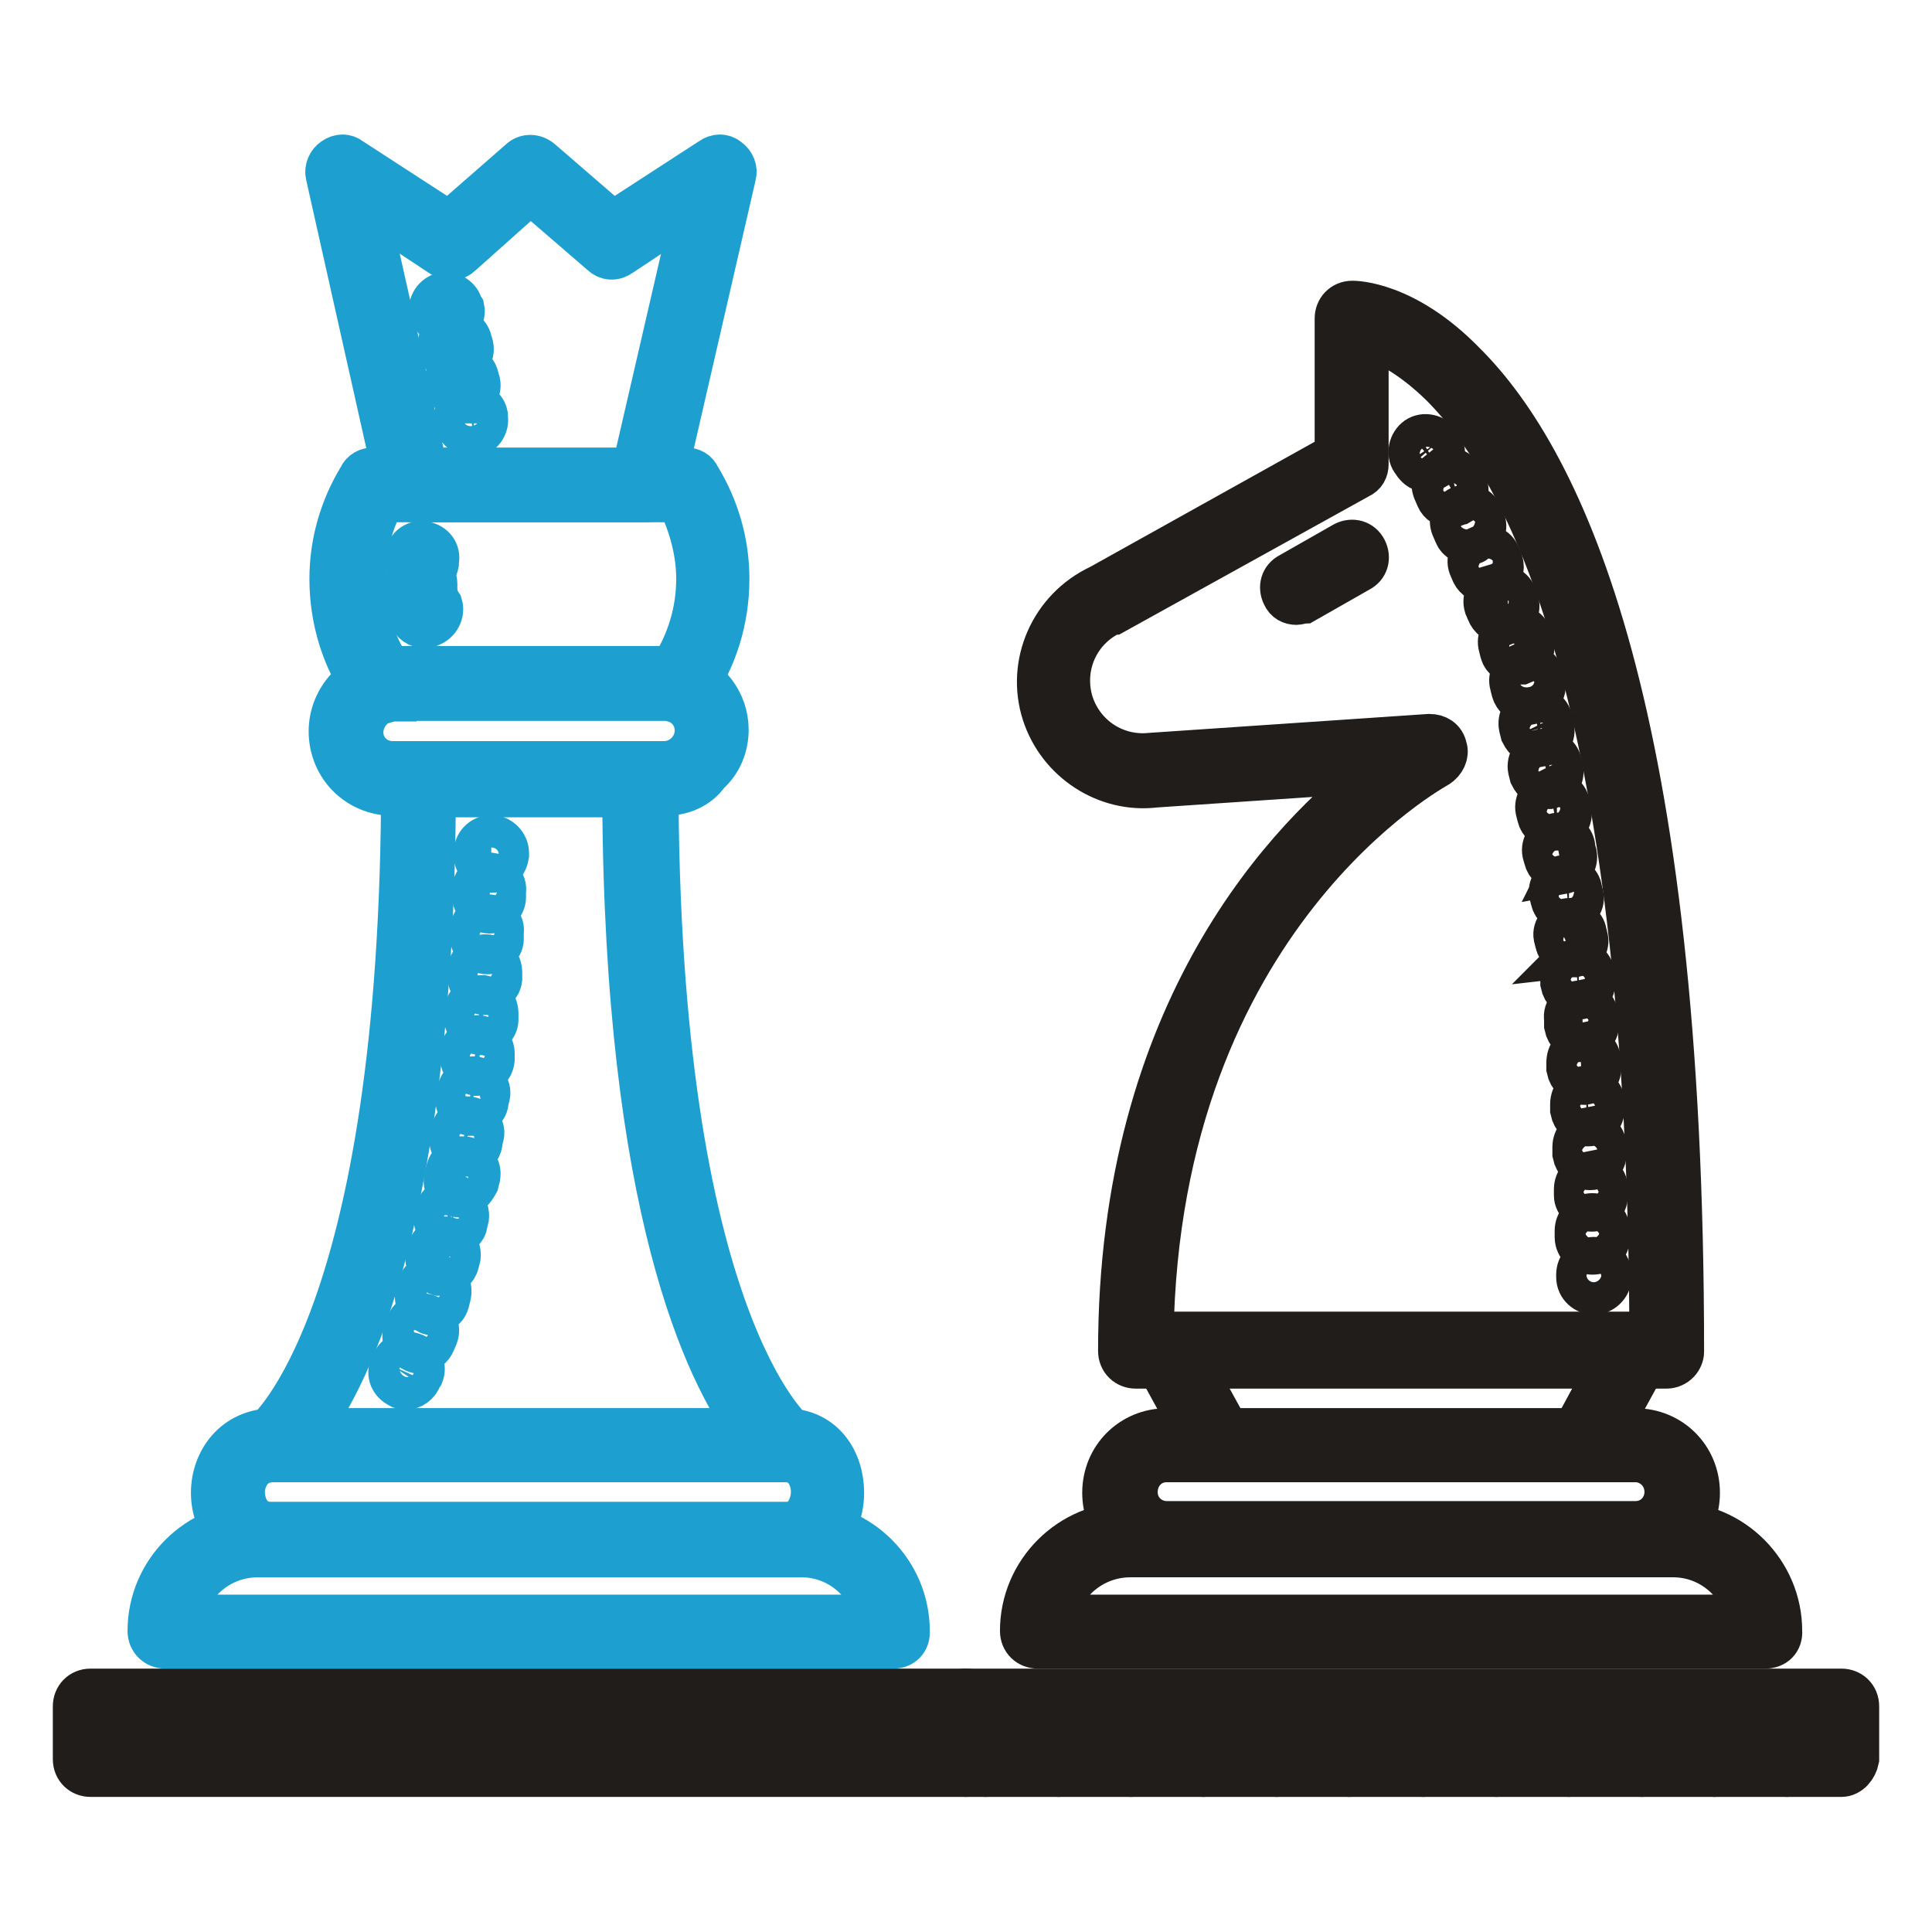 <?xml version="1.0" encoding="utf-8"?>
<!-- Svg Vector Icons : http://www.onlinewebfonts.com/icon -->
<!DOCTYPE svg PUBLIC "-//W3C//DTD SVG 1.1//EN" "http://www.w3.org/Graphics/SVG/1.1/DTD/svg11.dtd">
<svg version="1.1" xmlns="http://www.w3.org/2000/svg" xmlns:xlink="http://www.w3.org/1999/xlink" x="0px" y="0px" viewBox="0 0 256 256" enable-background="new 0 0 256 256" xml:space="preserve">
<g> <path stroke-width="6" fill-opacity="0" stroke="#1da0d0"  d="M118.4,218.1H21.9c-1.1,0-2-0.8-2-2c0-7.8,6.4-14.1,14.1-14.1h72.1c7.8,0,14.1,6.4,14.1,14.1 C120.3,217.3,119.5,218.1,118.4,218.1z M24.1,214.3h92.2c-1-4.7-5.1-8.3-10.1-8.3H34.2C29.1,206,24.9,209.6,24.1,214.3z"/> <path stroke-width="6" fill-opacity="0" stroke="#1da0d0"  d="M104,206H36.3c-5.2,0-8-4.1-8-8.2s2.8-8.2,8-8.2H104c5.1,0,7.5,4.1,7.5,8.2S108.9,206,104,206z M36.3,193.4 c-3.3,0-4.2,2.8-4.2,4.3c0,1.6,0.8,4.4,4.2,4.4H104c2.9,0,3.8-2.8,3.8-4.4s-0.8-4.3-3.8-4.3H36.3z M88.1,105.1h-36 c-4.6,0-8.2-3.6-8.2-8.2c0-2.1,0.8-4.2,2.5-5.9c1-1,2.3-1.8,3.6-2.1c0.7-0.2,1.5-0.3,2.1-0.3h36c0.8,0,1.5,0.2,2.1,0.3 c3.6,1,6,4.2,6,7.8c0,2.1-0.8,4.2-2.5,5.7C92.4,104.3,90.2,105.1,88.1,105.1z M52.2,92.6c-0.3,0-0.8,0-1.1,0.2 c-0.8,0.2-1.5,0.5-2,1.1c-0.8,0.8-1.3,2-1.3,3.1c0,2.5,2,4.2,4.2,4.2h36c2.4,0,4.4-2,4.4-4.4c0-2-1.3-3.6-3.1-4.1 c-0.3-0.2-0.8-0.2-1.1-0.2H52.2z"/> <path stroke-width="6" fill-opacity="0" stroke="#201d1b"  d="M216.7,206h-62.1c-4.6,0-8.2-3.6-8.2-8.2c0-4.6,3.6-8.2,8.2-8.2h62.1c4.6,0,8.2,3.6,8.2,8.2 C224.9,202.4,221.3,206,216.7,206z M154.6,193.4c-2.5,0-4.2,2-4.2,4.3c0,2.5,2,4.2,4.2,4.2h62.1c2.5,0,4.2-2,4.2-4.2 c0-2.5-2-4.3-4.2-4.3H154.6z"/> <path stroke-width="6" fill-opacity="0" stroke="#1da0d0"  d="M104,193.4H36.3c-0.8,0-1.6-0.5-1.8-1.3c-0.3-0.8,0-1.6,0.7-2.1c0.2-0.2,18.3-14.9,18.3-86.8 c0-1.1,0.8-2,2-2h29.4c1.1,0,2,0.8,2,2c0,71.9,18.1,86.6,18.3,86.8c0.7,0.5,1,1.3,0.7,2.1C105.4,192.9,104.8,193.4,104,193.4z  M40.7,189.6h58.8c-5.6-7.5-16.5-29.3-16.7-84.3H57.4C57.2,160.4,46.3,182,40.7,189.6z M85.5,66.2H54.8c-1,0-1.6-0.7-2-1.5 l-9.3-41.5c-0.2-0.8,0.2-1.6,0.8-2c0.7-0.5,1.5-0.5,2.1,0l13.1,8.5l9.5-8.3c0.7-0.7,1.8-0.7,2.6,0l9.6,8.3l13.1-8.5 c0.7-0.5,1.5-0.5,2.1,0c0.7,0.5,1,1.3,0.8,2l-9.6,41.7C87.3,65.8,86.5,66.2,85.5,66.2z M56.4,62.5H84L92.2,27l-10.1,6.7 c-0.7,0.5-1.6,0.5-2.3-0.2l-9.5-8.2L61,33.6c-0.7,0.7-1.6,0.7-2.3,0.2L48.4,27L56.4,62.5z"/> <path stroke-width="6" fill-opacity="0" stroke="#1da0d0"  d="M62.5,57.6c-0.8,0-1.6-0.7-2-1.5v-0.3c-0.2-1,0.5-2.1,1.5-2.3c1-0.2,2.1,0.5,2.3,1.5v0.3 c0.2,1-0.5,2.1-1.5,2.3H62.5z M61.5,53c-0.8,0-1.6-0.7-2-1.5l-0.2-0.7c-0.2-1,0.5-2.1,1.5-2.3s2.1,0.5,2.3,1.5l0.2,0.7 c0.2,1-0.5,2.1-1.5,2.3H61.5z M60.5,48.1c-0.8,0-1.6-0.7-2-1.5L58.4,46c-0.2-1.1,0.5-2.1,1.5-2.3c1-0.2,2.1,0.5,2.3,1.5l0.2,0.7 c0.2,1-0.5,2.1-1.5,2.3H60.5z M59.4,43.2c-0.8,0-1.6-0.7-2-1.5l-0.2-0.3c-0.2-1,0.5-2.1,1.5-2.3c1-0.2,2.1,0.5,2.3,1.5l0.2,0.3 c0.2,1-0.5,2.1-1.5,2.3H59.4z M50.5,92.9c-0.7,0-1.3-0.3-1.6-1l-0.2-0.2c-3.1-4.4-4.7-9.6-4.7-15c0-4.7,1.3-9.3,3.8-13.4 c0.3-0.7,1-1,1.6-1h41.5c0.7,0,1.3,0.3,1.6,1c2.5,4.1,3.8,8.7,3.8,13.4c0,5.4-1.6,10.6-4.7,15l-0.2,0.2c-0.5,0.7-1.3,1-2.1,0.8 c-0.3-0.2-0.8-0.2-1.1-0.2h-36c-0.3,0-0.8,0-1.1,0.2C50.9,92.9,50.7,92.9,50.5,92.9L50.5,92.9z M52.2,88.8h36.8 c2.3-3.6,3.6-7.7,3.6-12.1c0-3.6-1-7.2-2.6-10.5H50.7c-1.8,3.3-2.6,6.9-2.6,10.5c0,4.2,1.1,8.5,3.6,12.1H52.2z"/> <path stroke-width="6" fill-opacity="0" stroke="#201d1b"  d="M233.9,218.1h-96.4c-1.1,0-2-0.8-2-2c0-7.8,6.4-14.1,14.1-14.1h72.1c7.8,0,14.1,6.4,14.1,14.1 C235.9,217.3,235.1,218.1,233.9,218.1z M139.6,214.3h92.2c-1-4.7-5.1-8.3-10.1-8.3h-71.9C144.7,206,140.6,209.6,139.6,214.3 L139.6,214.3z M209.9,193.4h-48.4c-0.7,0-1.3-0.3-1.6-1l-6.9-12.6c-0.3-0.7-0.3-1.3,0-2c0.3-0.7,1-1,1.6-1h62.1 c0.7,0,1.3,0.3,1.6,1c0.3,0.7,0.3,1.3,0,2l-6.9,12.6C211.4,193.1,210.7,193.4,209.9,193.4L209.9,193.4z M162.6,189.6h46.1l4.7-8.7 h-55.6L162.6,189.6z M128,235.1H12c-1.1,0-2-0.8-2-2v-7c0-1.1,0.8-2,2-2h116c1.1,0,2,0.8,2,2v7C129.8,234.1,129,235.1,128,235.1z  M13.8,231.1h112.1v-3.3H13.8V231.1z"/> <path stroke-width="6" fill-opacity="0" stroke="#201d1b"  d="M244,235.1H128c-1.1,0-2-0.8-2-2v-7c0-1.1,0.8-2,2-2h116c1.1,0,2,0.8,2,2v7 C245.8,234.1,245,235.1,244,235.1z M129.8,231.1h112.1v-3.3H129.8V231.1z"/> <path stroke-width="6" fill-opacity="0" stroke="#201d1b"  d="M149.9,235.1c-0.5,0-1-0.2-1.3-0.5c-0.8-0.8-0.8-2,0-2.8l7-7c0.8-0.8,2-0.8,2.8,0c0.8,0.8,0.8,2,0,2.8l-7,7 C150.9,234.7,150.4,235.1,149.9,235.1z M140.3,235.1c-0.5,0-1-0.2-1.3-0.5c-0.8-0.8-0.8-2,0-2.8l7-7c0.8-0.8,2-0.8,2.8,0 c0.8,0.8,0.8,2,0,2.8l-7.2,6.9C141.2,234.7,140.7,235.1,140.3,235.1z M130.6,235.1c-0.5,0-1-0.2-1.3-0.5c-0.8-0.8-0.8-2,0-2.8l7-7 c0.8-0.8,2-0.8,2.8,0c0.8,0.8,0.8,2,0,2.8l-7,7C131.6,234.7,131.1,235.1,130.6,235.1z M169.2,235.1c-0.5,0-1-0.2-1.3-0.5 c-0.8-0.8-0.8-2,0-2.8l7-7c0.8-0.8,2-0.8,2.8,0c0.8,0.8,0.8,2,0,2.8l-7,7C170.2,234.7,169.7,235.1,169.2,235.1z M188.6,235.1 c-0.5,0-1-0.2-1.3-0.5c-0.8-0.8-0.8-2,0-2.8l7-7c0.8-0.8,2-0.8,2.8,0c0.8,0.8,0.8,2,0,2.8l-7,7 C189.6,234.7,189.1,235.1,188.6,235.1z M207.9,235.1c-0.5,0-1-0.2-1.3-0.5c-0.8-0.8-0.8-2,0-2.8l7-7c0.8-0.8,2-0.8,2.8,0 c0.8,0.8,0.8,2,0,2.8l-7,7C208.9,234.7,208.4,235.1,207.9,235.1z M227.2,235.1c-0.5,0-1-0.2-1.3-0.5c-0.8-0.8-0.8-2,0-2.8l7-7 c0.8-0.8,2-0.8,2.8,0c0.8,0.8,0.8,2,0,2.8l-7,7C228.2,234.7,227.7,235.1,227.2,235.1z M159.5,235.1c-0.5,0-1-0.2-1.3-0.5 c-0.8-0.8-0.8-2,0-2.8l7-7c0.8-0.8,2-0.8,2.8,0c0.8,0.8,0.8,2,0,2.8l-7,7C160.5,234.7,160,235.1,159.5,235.1z M178.8,235.1 c-0.5,0-1-0.2-1.3-0.5c-0.8-0.8-0.8-2,0-2.8l7-7c0.8-0.8,2-0.8,2.8,0c0.8,0.8,0.8,2,0,2.8l-7,7 C179.8,234.7,179.3,235.1,178.8,235.1z M198.3,235.1c-0.5,0-1-0.2-1.3-0.5c-0.8-0.8-0.8-2,0-2.8l7-7c0.8-0.8,2-0.8,2.8,0 c0.8,0.8,0.8,2,0,2.8l-7,7C199.3,234.7,198.8,235.1,198.3,235.1z M217.6,235.1c-0.5,0-1-0.2-1.3-0.5c-0.8-0.8-0.8-2,0-2.8l7-7 c0.8-0.8,2-0.8,2.8,0c0.8,0.8,0.8,2,0,2.8l-7,7C218.5,234.7,218.1,235.1,217.6,235.1z M236.8,235.1c-0.5,0-1-0.2-1.3-0.5 c-0.8-0.8-0.8-2,0-2.8l7-7c0.8-0.8,2-0.8,2.8,0c0.8,0.8,0.8,2,0,2.8l-7,7C238,234.7,237.5,235.1,236.8,235.1z M220.8,181h-70.3 c-1.1,0-2-0.8-2-2c0-45.3,22.7-68.3,34.2-77l-29.6,2c-6.5,0.8-12.7-3.3-14.7-9.5c-2.1-6.5,1-13.7,7.4-16.7l31.4-17.5V42.2 c0-1.1,0.8-2,2-2c0.3,0,6.9,0,14.7,8c13.2,13.1,28.9,46.4,28.9,130.9C222.8,180,222,181,220.8,181L220.8,181z M152.5,177.1h66.4 c-0.2-81.6-15.2-113.6-27.8-126.2c-4.3-4.2-8-5.9-10.1-6.4v17c0,0.7-0.3,1.3-1,1.6l-32.5,18h-0.2c-4.6,2.1-6.9,7.2-5.4,12.1 c1.5,4.6,5.9,7.4,10.6,6.9l36.9-2.5c1,0,1.8,0.5,2,1.5c0.3,0.8-0.2,1.8-1,2.3C190.3,101.5,153.3,121.2,152.5,177.1L152.5,177.1z"/> <path stroke-width="6" fill-opacity="0" stroke="#201d1b"  d="M189.1,62.2c-0.7,0-1.1-0.3-1.5-0.8l-0.2-0.3c-0.7-0.8-0.5-2.1,0.3-2.8c0.8-0.7,2.1-0.5,2.8,0.3l0.2,0.3 c0.7,0.8,0.5,2.1-0.3,2.8C189.9,62,189.5,62.2,189.1,62.2z M211,165.9c-1,0-2-0.8-2-2v-0.8c0-1.1,0.8-2,2-2c1,0,2,0.8,2,2v0.8 C213,165,212.2,165.9,211,165.9z M210.9,160.2c-1,0-2-0.8-2-1.8v-0.8c0-1.1,0.8-2,1.8-2c1.1,0,2,0.8,2,1.8v0.8 C212.8,159.4,212,160.2,210.9,160.2z M210.7,154.7c-1,0-1.8-0.8-2-1.8V152c0-1.1,0.8-2,1.8-2c1,0,2,0.8,2,1.8v0.8 C212.7,153.7,211.8,154.7,210.7,154.7z M210.4,148.9c-1,0-1.8-0.8-2-1.8v-0.8c0-1.1,0.8-2,1.8-2.1c1.1,0,2,0.8,2.1,1.8v0.8 C212.3,148,211.5,148.9,210.4,148.9z M209.9,143.4c-1,0-1.8-0.8-2-1.8v-0.8c0-1.1,0.7-2,1.8-2.1c1-0.2,2,0.7,2.1,1.8v0.7 C212,142.4,211.2,143.2,209.9,143.4C210,143.4,210,143.4,209.9,143.4z M209.6,137.7c-1,0-1.8-0.8-2-1.8V135c-0.2-1.1,0.7-2,1.8-2.1 c1-0.2,2,0.7,2.1,1.8v0.8c0.2,1.1-0.7,2-1.8,2.1H209.6z M209.1,132.1c-1,0-1.8-0.8-2-1.8v-0.8c-0.2-1,0.7-2,1.8-2.1 c1-0.2,2,0.7,2.1,1.8v0.8c0.2,1.1-0.7,2-1.8,2.1H209.1z M208.4,126.5c-1,0-1.8-0.7-2-1.6l-0.2-0.8c-0.2-1,0.7-2,1.6-2.1 s2,0.7,2.1,1.6l0.2,0.8c0.2,1-0.7,2-1.6,2.1C208.6,126.4,208.4,126.5,208.4,126.5z M207.8,120.8c-1,0-1.8-0.7-2-1.6l-0.2-0.8 c-0.2-1,0.7-2,1.6-2.1c1-0.2,2,0.7,2.1,1.6l0.2,0.8c0.2,1-0.7,2-1.6,2.1H207.8z M206.9,115.3c-1,0-1.8-0.7-2-1.6l-0.2-0.7 c-0.2-1,0.5-2.1,1.6-2.3c1-0.2,2,0.5,2.1,1.6v0.2l0.2,0.7c0.2,1-0.5,2.1-1.6,2.3C207.1,115.3,206.9,115.3,206.9,115.3z M206,109.7 c-1,0-1.8-0.7-2-1.6l-0.2-0.8c-0.2-1,0.5-2.1,1.6-2.3c1-0.2,2.1,0.5,2.3,1.6l0.2,0.8c0.2,1-0.5,2.1-1.6,2.3H206z M205,104.2 c-0.8,0-1.6-0.7-2-1.5l-0.2-0.8c-0.2-1,0.5-2.1,1.5-2.3c1-0.2,2.1,0.5,2.3,1.5l0.2,0.8c0.2,1-0.5,2.1-1.5,2.3H205z M203.8,98.6 c-0.8,0-1.6-0.7-2-1.5l-0.2-0.8c-0.2-1,0.3-2.1,1.5-2.3c1-0.2,2.1,0.3,2.3,1.5l0.2,0.8c0.2,1-0.3,2.1-1.5,2.3H203.8z M202.4,93 c-0.8,0-1.6-0.7-1.8-1.5l-0.2-0.8c-0.3-1,0.3-2.1,1.3-2.5s2.1,0.3,2.5,1.3l0.2,0.8c0.3,1-0.3,2.1-1.3,2.3 C202.7,93,202.5,93,202.4,93L202.4,93z M200.9,87.7c-0.8,0-1.6-0.5-1.8-1.3l-0.2-0.8c-0.3-1,0.3-2.1,1.3-2.5c1-0.3,2.1,0.3,2.5,1.3 l0.2,0.8c0.3,1-0.3,2.1-1.3,2.5H200.9z M199.1,82.3c-0.8,0-1.5-0.5-1.8-1.3l-0.3-0.7c-0.3-1,0.2-2.1,1.1-2.5c1-0.3,2.1,0.2,2.5,1.1 l0.3,0.8c0.3,1-0.2,2.1-1.1,2.5H199.1z M197.1,77c-0.8,0-1.5-0.5-1.8-1.1l-0.3-0.7c-0.5-1,0-2.1,1-2.5c1-0.5,2.1,0,2.5,1l0.3,0.7 c0.3,1,0,2.1-1,2.5C197.6,77,197.5,77,197.1,77z M194.8,71.8c-0.7,0-1.5-0.3-1.8-1.1l-0.3-0.7c-0.5-1-0.2-2.1,0.8-2.6 s2.1-0.2,2.6,0.8l0.3,0.7c0.5,1,0,2.1-1,2.6C195.3,71.8,195.2,71.8,194.8,71.8z M192.2,66.9c-0.7,0-1.3-0.3-1.6-1l-0.3-0.7 c-0.5-1-0.3-2.1,0.7-2.6s2.1-0.3,2.6,0.7L194,64c0.5,1,0.2,2.1-0.7,2.6C192.9,66.7,192.6,66.9,192.2,66.9L192.2,66.9z M211.2,171.2 c-1,0-2-0.8-2-2v-0.3c0-1.1,0.8-2,2-2c1,0,2,0.8,2,2v0.3C213.2,170.3,212.2,171.2,211.2,171.2z M171.8,79.8c-0.7,0-1.3-0.3-1.6-1 c-0.5-1-0.2-2.1,0.8-2.6l7.2-4.1c1-0.5,2.1-0.2,2.6,0.8s0.2,2.1-0.8,2.6l-7.2,4.1C172.5,79.6,172.1,79.8,171.8,79.8L171.8,79.8z"/> <path stroke-width="6" fill-opacity="0" stroke="#1da0d0"  d="M53.8,183.8c-0.3,0-0.5,0-0.8-0.2c-1-0.5-1.5-1.5-1-2.6l0.2-0.3c0.3-1,1.5-1.5,2.5-1.1 c1,0.3,1.5,1.5,1.1,2.5l-0.2,0.3C55.3,183.3,54.5,183.8,53.8,183.8z M55.6,179c-0.2,0-0.5,0-0.7-0.2c-1-0.3-1.5-1.5-1.1-2.5 l0.3-0.7c0.3-1,1.5-1.5,2.5-1.1s1.5,1.5,1.1,2.5l-0.3,0.7C57.1,178.5,56.4,179,55.6,179z M57.2,173.9c-0.2,0-0.3,0-0.5-0.2 c-1-0.3-1.6-1.3-1.3-2.5l0.2-0.7c0.3-1,1.3-1.6,2.5-1.3c1,0.3,1.6,1.3,1.3,2.5l-0.2,0.8C58.9,173.5,58,173.9,57.2,173.9z  M58.7,168.7h-0.5c-1-0.3-1.6-1.3-1.5-2.3l0.2-0.7c0.3-1,1.3-1.6,2.3-1.5c1,0.3,1.6,1.3,1.5,2.3l-0.2,0.8 C60.3,168.2,59.5,168.7,58.7,168.7z M59.8,163.5h-0.5c-1-0.2-1.6-1.3-1.5-2.3l0.2-0.7c0.2-1,1.3-1.6,2.3-1.5c1,0.2,1.6,1.3,1.5,2.3 l-0.2,0.8C61.6,162.8,60.8,163.5,59.8,163.5z M61,158.3h-0.3c-1-0.2-1.8-1.1-1.5-2.3l0.2-0.8c0.2-1,1.1-1.8,2.3-1.6 c1,0.2,1.8,1.1,1.6,2.3l-0.2,0.8C62.6,157.6,62,158.3,61,158.3z M61.8,152.9h-0.3c-1-0.2-1.8-1.1-1.6-2.3l0.2-0.7 c0.2-1,1.1-1.8,2.1-1.6c1,0.2,1.8,1.1,1.6,2.1l-0.2,0.8C63.6,152.2,62.8,152.9,61.8,152.9z M62.6,147.5h-0.3 c-1-0.2-1.8-1.1-1.6-2.1l0.2-0.8c0.2-1,1.1-1.8,2.1-1.6s1.8,1.1,1.6,2.1l-0.2,0.8C64.4,146.8,63.6,147.5,62.6,147.5z M63.3,142.2 h-0.2c-1-0.2-1.8-1.1-1.8-2.1v-0.8c0.2-1,1.1-1.8,2.1-1.8c1,0.2,1.8,1.1,1.8,2.1v0.8C65.1,141.4,64.3,142.2,63.3,142.2z  M63.8,136.8h-0.2c-1.1-0.2-1.8-1-1.8-2.1v-0.7c0.2-1.1,1-1.8,2.1-1.8c1.1,0.2,1.8,1,1.8,2.1v0.8C65.7,136,64.9,136.8,63.8,136.8 L63.8,136.8z M64.3,131.5c-1.1,0-2-1-2-2.1v-0.8c0-1.1,1-1.8,2.1-1.8c1.1,0,1.8,1,1.8,2.1v0.8C66.1,130.6,65.2,131.5,64.3,131.5z  M64.6,126.1c-1.1,0-2-1-2-2v-0.8c0-1.1,1-2,2-1.8c1.1,0,2,1,1.8,2v0.8C66.5,125.2,65.6,126.1,64.6,126.1L64.6,126.1z M64.9,120.7 C64.9,120.7,64.8,120.7,64.9,120.7c-1.1,0-2-1-2-2v-0.8c0-1,0.8-1.8,2-1.8c1.1,0,2,1,1.8,2v0.8C66.7,119.8,65.9,120.7,64.9,120.7z  M65.1,115.3C65.1,115.3,64.9,115.3,65.1,115.3c-1.1,0-2-1-2-2V113c0-1,0.8-2,2-2c1.1,0,2,1,2,2v0.3 C66.9,114.5,66.1,115.3,65.1,115.3z"/> <path stroke-width="6" fill-opacity="0" stroke="#1da0d0"  d="M56.3,82.9c-0.8,0-1.6-0.5-1.8-1.3l-0.2-0.5c-0.3-1,0.3-2.1,1.3-2.5c1-0.3,2.1,0.3,2.5,1.3l0.2,0.3 c0.3,1-0.3,2.1-1.3,2.5C56.6,82.9,56.4,82.9,56.3,82.9z"/> <path stroke-width="6" fill-opacity="0" stroke="#1da0d0"  d="M55.8,79.8c-1,0-1.8-0.8-2-1.8v-0.5c0-1.1,0.8-2,1.8-2c1,0,2,0.8,2,1.8v0.5C57.7,78.7,56.9,79.6,55.8,79.8z "/> <path stroke-width="6" fill-opacity="0" stroke="#1da0d0"  d="M55.9,76.4h-0.3c-1-0.2-1.8-1.1-1.6-2.3v-0.5c0.2-1,1.1-1.8,2.3-1.5c1,0.2,1.8,1.1,1.5,2.3v0.3 C57.6,75.7,56.7,76.4,55.9,76.4z"/></g>
</svg>